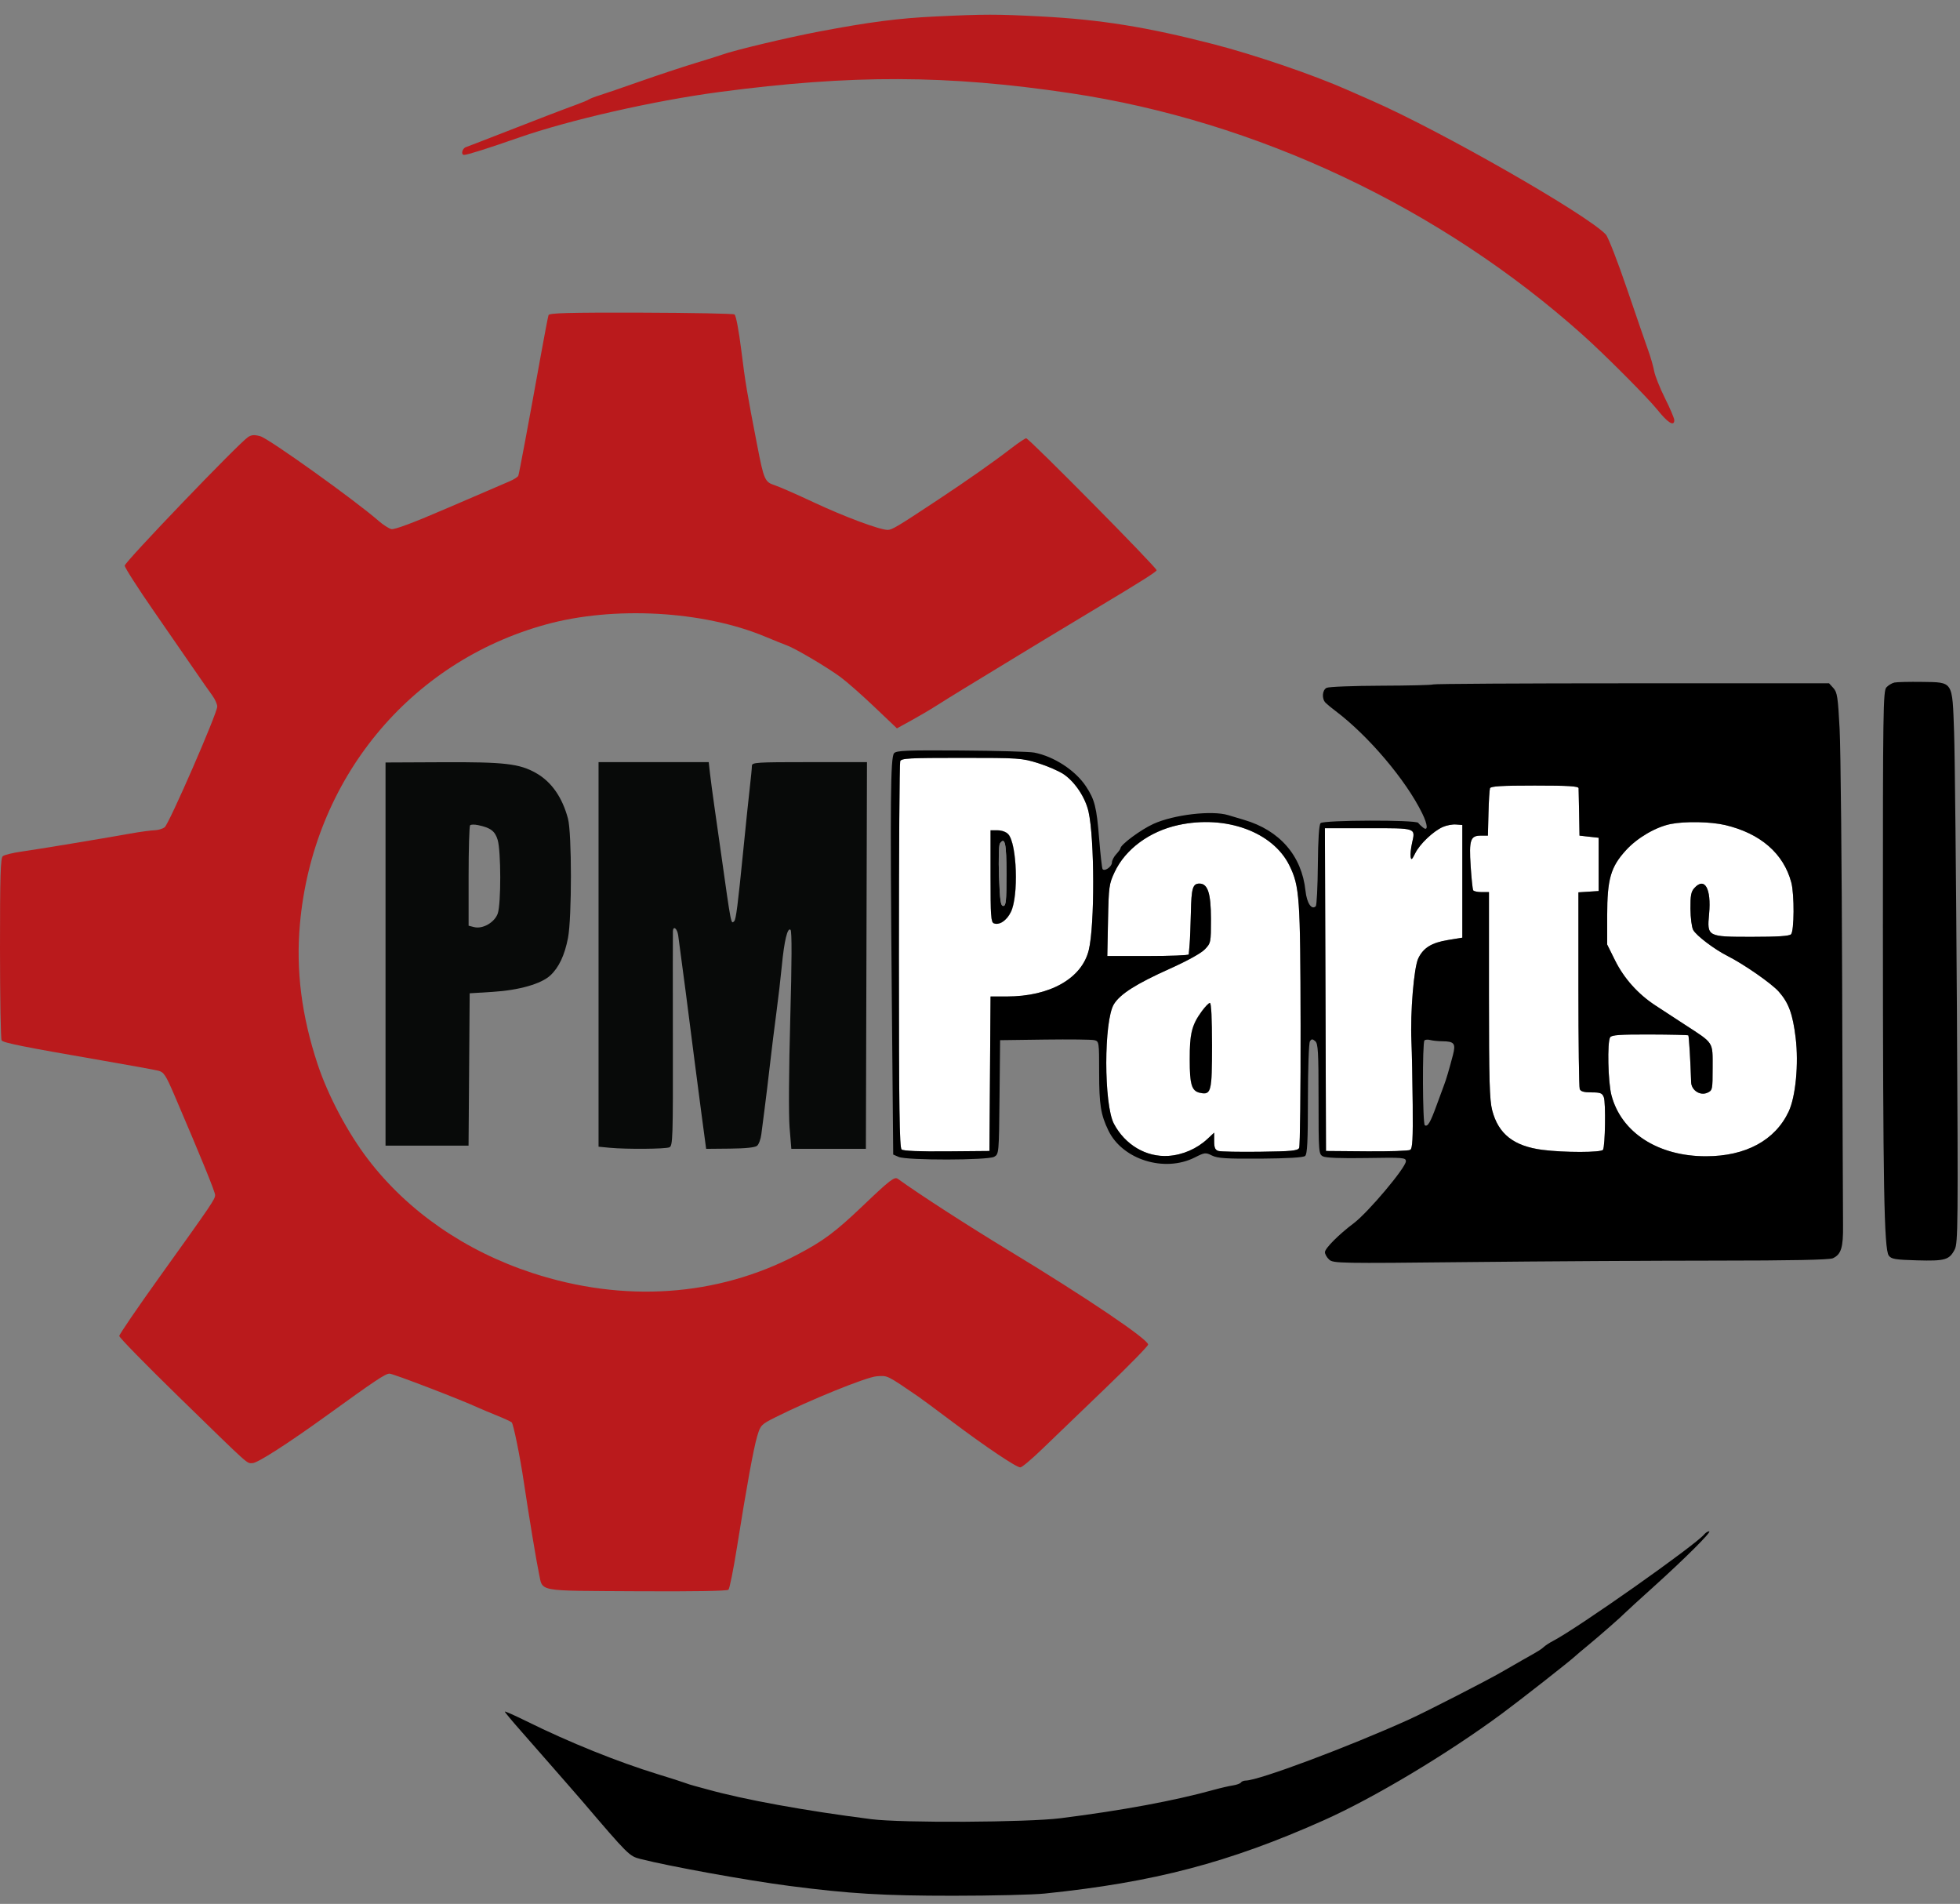 <?xml version="1.0" encoding="UTF-8"?> <svg xmlns="http://www.w3.org/2000/svg" width="104" height="101" viewBox="0 0 104 101" fill="none"><rect x="0" y="0" width="104" height="101" fill="#808080" stroke="none"/><path fill-rule="evenodd" clip-rule="evenodd" d="M49.618 0.875C47.668 0.968 46.139 1.167 43.465 1.673C41.797 1.989 38.976 2.661 38.315 2.9C38.16 2.956 37.499 3.164 36.846 3.362C36.193 3.56 34.896 3.99 33.964 4.318C33.031 4.646 32.065 4.978 31.816 5.054C31.567 5.131 31.313 5.23 31.251 5.273C31.189 5.316 30.884 5.444 30.573 5.556C29.894 5.802 28.509 6.334 26.447 7.14C25.608 7.468 24.832 7.767 24.724 7.804C24.523 7.871 24.442 8.217 24.626 8.217C24.8 8.217 25.885 7.874 27.521 7.303C30.211 6.363 34.715 5.339 38.171 4.881C45.183 3.952 50.256 3.967 56.773 4.939C66.674 6.414 76.427 11.011 83.979 17.764C85.162 18.821 87.431 21.098 87.955 21.752C88.502 22.436 88.84 22.64 88.84 22.287C88.84 22.192 88.618 21.671 88.347 21.128C88.076 20.585 87.817 19.938 87.772 19.689C87.727 19.44 87.589 18.957 87.465 18.615C87.341 18.273 86.833 16.798 86.335 15.338C85.838 13.877 85.33 12.574 85.208 12.442C84.236 11.396 76.435 6.934 72.79 5.339C72.261 5.108 71.676 4.851 71.49 4.768C69.693 3.971 66.571 2.905 64.369 2.338C60.854 1.433 58.397 1.038 55.248 0.873C52.876 0.749 52.26 0.749 49.618 0.875ZM29.105 16.718C29.078 16.798 28.899 17.728 28.708 18.785C28.037 22.505 27.549 25.113 27.503 25.235C27.477 25.302 27.267 25.437 27.036 25.534C26.806 25.631 25.355 26.255 23.813 26.921C21.922 27.737 20.928 28.11 20.761 28.067C20.625 28.032 20.323 27.836 20.09 27.633C18.84 26.54 14.265 23.267 13.813 23.142C13.501 23.056 13.345 23.066 13.166 23.183C12.671 23.507 6.611 29.822 6.617 30.007C6.621 30.113 7.312 31.193 8.152 32.405C8.992 33.617 9.976 35.041 10.338 35.57C10.7 36.098 11.116 36.692 11.262 36.89C11.408 37.088 11.527 37.355 11.527 37.483C11.527 37.841 8.97 43.708 8.737 43.885C8.624 43.97 8.38 44.042 8.193 44.045C8.007 44.049 7.422 44.129 6.893 44.223C5.319 44.505 2.033 45.049 1.135 45.176C0.675 45.242 0.231 45.351 0.148 45.419C0.028 45.519 -0.001 46.485 4.44093e-05 50.306C0.001 52.925 0.039 55.122 0.085 55.19C0.174 55.321 1.251 55.537 5.424 56.258C6.885 56.51 8.227 56.755 8.407 56.801C8.694 56.874 8.799 57.035 9.265 58.123C10.681 61.429 11.414 63.227 11.414 63.394C11.414 63.616 11.262 63.841 8.496 67.699C7.304 69.362 6.328 70.79 6.328 70.872C6.328 70.954 7.732 72.39 9.449 74.064C13.362 77.878 13.072 77.617 13.398 77.617C13.662 77.617 15.269 76.585 17.372 75.066C19.933 73.215 20.452 72.87 20.669 72.87C20.859 72.87 24.469 74.255 25.373 74.676C25.498 74.734 25.93 74.915 26.334 75.079C26.738 75.243 27.106 75.412 27.152 75.455C27.243 75.541 27.598 77.289 27.797 78.634C28.057 80.38 28.473 82.893 28.595 83.454C28.814 84.46 28.39 84.382 33.766 84.414C36.772 84.432 38.583 84.402 38.653 84.332C38.714 84.272 38.917 83.257 39.105 82.078C39.629 78.79 39.986 76.828 40.182 76.175C40.352 75.606 40.392 75.564 41.117 75.199C42.951 74.275 45.959 73.055 46.51 73.011C47.104 72.963 47.032 72.928 48.763 74.113C48.9 74.206 49.695 74.795 50.53 75.422C52.338 76.778 53.926 77.843 54.14 77.843C54.225 77.843 54.756 77.397 55.319 76.851C55.883 76.306 57.374 74.872 58.633 73.664C59.891 72.457 60.921 71.405 60.921 71.327C60.921 71.047 57.641 68.833 53.574 66.367C51.341 65.013 48.814 63.381 47.642 62.537C47.463 62.408 47.233 62.584 45.788 63.962C44.312 65.369 43.679 65.839 42.271 66.575C38.049 68.783 33.114 69.121 28.256 67.534C24.692 66.37 21.642 64.262 19.534 61.507C18.447 60.087 17.402 58.116 16.851 56.45C16 53.876 15.696 51.473 15.914 49.028C16.596 41.36 21.707 35.131 28.959 33.13C32.557 32.138 37.306 32.398 40.592 33.769C41.049 33.959 41.576 34.172 41.763 34.241C42.224 34.411 43.892 35.398 44.605 35.923C44.925 36.158 45.728 36.865 46.389 37.494L47.592 38.638L48.351 38.221C48.768 37.992 49.364 37.642 49.675 37.443C49.986 37.244 50.647 36.833 51.144 36.53C52.119 35.935 53.751 34.942 54.026 34.776C54.12 34.72 54.756 34.334 55.439 33.918C56.123 33.502 57.446 32.705 58.378 32.147C60.581 30.828 61.368 30.329 61.371 30.249C61.376 30.104 54.6 23.25 54.451 23.25C54.395 23.25 54.035 23.491 53.652 23.786C52.718 24.507 51.307 25.497 49.731 26.539C47.606 27.945 47.329 28.11 47.101 28.11C46.68 28.11 44.808 27.413 43.18 26.65C42.276 26.226 41.343 25.817 41.106 25.74C40.585 25.572 40.533 25.455 40.182 23.645C39.635 20.827 39.55 20.321 39.332 18.566C39.202 17.526 39.051 16.729 38.973 16.681C38.899 16.636 36.66 16.593 33.997 16.585C30.147 16.576 29.146 16.603 29.105 16.718Z" fill="#BA1A1C"></path><path fill-rule="evenodd" clip-rule="evenodd" d="M90.428 81.397C89.943 81.981 83.694 86.384 82.402 87.052C82.225 87.144 82.01 87.284 81.924 87.363C81.769 87.505 81.632 87.589 80.828 88.039C80.603 88.164 80.081 88.464 79.668 88.705C78.922 89.139 75.638 90.822 74.768 91.215C71.548 92.672 66.778 94.456 66.1 94.457C65.995 94.458 65.881 94.503 65.847 94.558C65.812 94.614 65.619 94.684 65.416 94.715C65.213 94.746 64.768 94.848 64.426 94.943C62.304 95.53 59.567 96.038 56.288 96.453C54.51 96.678 47.855 96.713 46.228 96.505C42.726 96.06 39.49 95.471 37.525 94.923C37.307 94.862 37.002 94.779 36.847 94.739C36.691 94.698 36.462 94.626 36.338 94.578C36.214 94.529 35.578 94.326 34.925 94.126C32.763 93.462 30.203 92.43 27.946 91.313C27.308 90.998 26.787 90.767 26.787 90.8C26.787 90.833 27.176 91.301 27.652 91.839C28.127 92.378 28.801 93.147 29.149 93.547C29.497 93.947 29.965 94.481 30.187 94.734C30.41 94.986 30.722 95.345 30.881 95.532C33.336 98.409 33.392 98.465 33.971 98.613C35.503 99.005 39.639 99.754 41.879 100.045C45.059 100.459 46.868 100.568 50.58 100.567C52.631 100.567 54.819 100.514 55.44 100.45C61.229 99.855 65.207 98.81 70.247 96.561C72.907 95.374 76.801 93.043 79.697 90.904C80.692 90.168 83.325 88.104 83.593 87.848C83.659 87.785 83.962 87.529 84.264 87.281C84.897 86.76 85.988 85.804 86.249 85.54C86.348 85.44 87.009 84.836 87.719 84.197C89.396 82.687 90.852 81.236 90.691 81.234C90.621 81.234 90.502 81.307 90.428 81.397Z" fill="black"></path><path d="M76.56 43.869C76.048 44.095 75.333 44.776 75.093 45.264C74.923 45.611 74.88 45.645 74.85 45.452C74.83 45.323 74.863 44.999 74.923 44.732C75.108 43.908 75.183 43.934 72.607 43.934H70.301L70.331 52.496L70.359 61.058L72.517 61.076C73.704 61.086 74.743 61.051 74.828 60.999C74.949 60.924 74.976 60.433 74.96 58.603C74.949 57.337 74.918 55.821 74.892 55.233C74.825 53.719 75.024 51.314 75.257 50.836C75.529 50.277 75.964 50.009 76.832 49.867L77.593 49.742V46.753V43.764L77.254 43.738C77.068 43.723 76.755 43.782 76.56 43.869Z" fill="white"></path><path d="M79.061 41.815C79.033 41.892 78.996 42.49 78.98 43.143L78.95 44.329H78.575C78.02 44.329 77.945 44.556 78.035 45.948C78.077 46.601 78.138 47.178 78.17 47.23C78.202 47.282 78.403 47.325 78.617 47.325H79.006V52.783C79.006 57.305 79.036 58.354 79.178 58.902C79.506 60.16 80.322 60.801 81.847 60.999C82.987 61.147 84.965 61.144 85.057 60.995C85.174 60.806 85.21 58.497 85.101 58.209C85.016 57.987 84.922 57.95 84.447 57.95C84.044 57.95 83.872 57.9 83.822 57.771C83.784 57.672 83.753 55.285 83.753 52.465V47.337L84.29 47.303L84.827 47.268V45.855V44.442L84.319 44.386L83.81 44.329L83.79 43.143C83.779 42.49 83.766 41.892 83.762 41.815C83.755 41.706 83.209 41.673 81.433 41.673C79.679 41.673 79.1 41.708 79.061 41.815Z" fill="white"></path><path d="M88.655 43.712C87.86 43.869 86.88 44.442 86.278 45.101C85.464 45.992 85.279 46.633 85.279 48.574V50.106L85.697 50.947C86.17 51.9 86.91 52.728 87.823 53.328C88.164 53.552 88.876 54.017 89.405 54.361C90.959 55.372 90.874 55.241 90.874 56.637C90.874 57.806 90.866 57.845 90.596 57.968C90.213 58.142 89.748 57.841 89.734 57.41C89.701 56.316 89.619 54.961 89.584 54.925C89.561 54.903 88.64 54.881 87.538 54.878C85.964 54.873 85.514 54.905 85.437 55.026C85.276 55.281 85.322 57.396 85.504 58.095C86.021 60.079 87.976 61.342 90.526 61.339C92.632 61.337 94.191 60.493 94.909 58.967C95.281 58.176 95.447 56.428 95.28 55.057C95.126 53.793 94.913 53.206 94.388 52.609C94.011 52.18 92.541 51.156 91.668 50.715C90.96 50.357 90.003 49.631 89.841 49.33C89.766 49.191 89.701 48.687 89.697 48.212C89.691 47.514 89.73 47.301 89.904 47.11C90.452 46.504 90.812 47.135 90.687 48.483C90.574 49.691 90.588 49.698 92.96 49.698C94.317 49.698 94.939 49.658 95.034 49.563C95.205 49.391 95.216 47.447 95.049 46.816C94.641 45.278 93.412 44.21 91.541 43.768C90.769 43.587 89.422 43.56 88.655 43.712Z" fill="white"></path><path fill-rule="evenodd" clip-rule="evenodd" d="M62.528 43.767C60.994 44.1 59.713 45.046 59.141 46.267C58.848 46.892 58.828 47.034 58.793 48.822L58.755 50.716H60.912C62.098 50.716 63.072 50.678 63.076 50.631C63.079 50.584 63.101 50.343 63.123 50.094C63.145 49.845 63.175 49.082 63.19 48.398C63.216 47.113 63.288 46.873 63.645 46.873C64.087 46.873 64.254 47.388 64.255 48.752C64.256 49.998 64.25 50.028 63.93 50.362C63.733 50.568 62.994 50.976 62.065 51.393C60.295 52.187 59.441 52.728 59.106 53.27C58.565 54.146 58.565 58.595 59.106 59.615C59.702 60.736 60.819 61.395 61.995 61.319C62.752 61.269 63.511 60.94 64.068 60.419L64.425 60.086V60.536C64.425 60.882 64.476 61.002 64.644 61.056C64.765 61.094 65.76 61.113 66.856 61.099C68.534 61.077 68.862 61.045 68.935 60.896C68.983 60.798 69.017 57.87 69.011 54.389C68.999 47.586 68.959 47.014 68.417 45.912C67.539 44.129 65.044 43.221 62.528 43.767ZM63.127 56.197C63.125 54.829 63.238 54.376 63.754 53.663C63.937 53.41 64.138 53.202 64.2 53.202C64.271 53.202 64.312 54.038 64.312 55.455C64.312 57.913 64.269 58.088 63.694 57.978C63.232 57.889 63.128 57.563 63.127 56.197Z" fill="white"></path><path fill-rule="evenodd" clip-rule="evenodd" d="M47.766 40.383C47.728 40.481 47.697 45.129 47.697 50.711C47.697 58.763 47.727 60.885 47.84 60.979C47.931 61.055 48.8 61.091 50.242 61.078L52.501 61.058L52.53 56.961L52.56 52.863H53.418C55.714 52.863 57.406 51.905 57.772 50.398C58.091 49.081 58.083 44.504 57.758 43.056C57.592 42.316 57.051 41.496 56.457 41.084C56.208 40.912 55.595 40.644 55.094 40.487C54.214 40.213 54.082 40.204 51.009 40.204C48.218 40.204 47.826 40.225 47.766 40.383ZM52.734 48.982C52.581 48.923 52.557 48.584 52.557 46.48V44.047H52.935C53.158 44.047 53.39 44.132 53.501 44.254C53.963 44.764 54.056 47.535 53.639 48.381C53.414 48.84 53.029 49.095 52.734 48.982Z" fill="white"></path><path fill-rule="evenodd" clip-rule="evenodd" d="M52.557 46.48C52.557 48.584 52.581 48.923 52.734 48.982C53.029 49.095 53.414 48.84 53.639 48.381C54.056 47.535 53.963 44.764 53.501 44.254C53.39 44.132 53.158 44.047 52.935 44.047H52.557V46.48ZM53.055 44.749C52.999 44.829 52.978 45.607 53.009 46.477C53.056 47.783 53.096 48.059 53.235 48.059C53.379 48.059 53.405 47.797 53.405 46.373C53.405 44.735 53.325 44.364 53.055 44.749ZM63.754 53.663C63.238 54.376 63.125 54.829 63.127 56.197C63.128 57.563 63.232 57.889 63.694 57.978C64.269 58.088 64.312 57.913 64.312 55.455C64.312 54.038 64.271 53.202 64.2 53.202C64.138 53.202 63.937 53.41 63.754 53.663Z" fill="white"></path><path fill-rule="evenodd" clip-rule="evenodd" d="M100.522 36.208C100.388 36.237 100.196 36.353 100.093 36.466C99.922 36.655 99.907 37.714 99.909 49.148C99.913 62.917 99.972 66.267 100.22 66.606C100.357 66.794 100.556 66.827 101.72 66.86C103.212 66.901 103.432 66.838 103.72 66.282C103.894 65.946 103.903 64.963 103.835 53.428C103.794 46.559 103.727 39.991 103.686 38.833C103.59 36.1 103.652 36.198 101.986 36.174C101.314 36.164 100.655 36.18 100.522 36.208ZM76.045 36.308C76.012 36.341 74.77 36.371 73.285 36.376C71.8 36.381 70.496 36.432 70.388 36.49C70.154 36.614 70.127 37.073 70.34 37.285C70.422 37.367 70.658 37.562 70.865 37.717C72.61 39.031 74.605 41.386 75.465 43.149C75.762 43.757 75.784 44.116 75.512 43.904C75.413 43.827 75.296 43.713 75.252 43.651C75.134 43.486 70.239 43.5 70.073 43.666C69.989 43.75 69.939 44.506 69.927 45.889C69.916 47.041 69.867 48.025 69.817 48.074C69.598 48.293 69.34 47.906 69.271 47.256C69.074 45.396 67.906 44.048 66.008 43.492C65.728 43.41 65.352 43.297 65.171 43.242C64.305 42.979 62.289 43.214 61.204 43.706C60.531 44.012 59.452 44.811 59.452 45.004C59.452 45.042 59.35 45.183 59.226 45.316C59.102 45.45 59 45.649 59 45.76C59 45.979 58.598 46.254 58.502 46.099C58.47 46.047 58.389 45.322 58.322 44.488C58.188 42.819 58.085 42.41 57.619 41.71C57.056 40.864 55.923 40.126 54.874 39.923C54.626 39.876 52.883 39.826 51.001 39.813C48.1 39.794 47.558 39.816 47.44 39.958C47.25 40.187 47.229 42.452 47.319 52.732L47.395 61.247L47.687 61.374C48.119 61.561 52.423 61.554 52.753 61.366C53.003 61.223 53.006 61.193 53.036 58.201L53.066 55.18L55.44 55.148C56.745 55.131 57.928 55.144 58.067 55.179C58.317 55.24 58.322 55.274 58.322 56.893C58.322 58.6 58.406 59.128 58.81 59.967C59.558 61.52 61.792 62.216 63.405 61.398C63.925 61.135 63.97 61.13 64.311 61.3C64.605 61.447 65.068 61.476 66.884 61.464C68.307 61.454 69.153 61.404 69.249 61.324C69.366 61.227 69.399 60.569 69.4 58.303C69.401 56.71 69.448 55.333 69.505 55.244C69.59 55.109 69.638 55.107 69.786 55.23C69.939 55.357 69.964 55.777 69.964 58.298C69.964 61.127 69.971 61.223 70.195 61.343C70.347 61.424 71.15 61.455 72.513 61.432C74.468 61.399 74.598 61.41 74.598 61.603C74.598 61.938 72.591 64.322 71.824 64.897C71.038 65.487 70.303 66.225 70.303 66.425C70.303 66.531 70.405 66.71 70.53 66.823C70.746 67.018 71.097 67.025 77.905 66.952C81.836 66.91 87.737 66.875 91.017 66.874C95.05 66.873 97.068 66.833 97.25 66.75C97.695 66.547 97.808 66.183 97.794 64.986C97.787 64.38 97.766 58.645 97.747 52.242C97.728 45.838 97.668 39.735 97.613 38.678C97.525 36.983 97.486 36.727 97.283 36.502L97.052 36.248H86.578C80.818 36.248 76.078 36.275 76.045 36.308ZM47.766 40.383C47.728 40.481 47.697 45.129 47.697 50.711C47.697 58.763 47.727 60.885 47.84 60.979C47.931 61.055 48.8 61.091 50.242 61.078L52.501 61.058L52.53 56.961L52.56 52.863H53.418C55.714 52.863 57.406 51.905 57.772 50.398C58.091 49.081 58.083 44.504 57.758 43.056C57.592 42.316 57.051 41.496 56.457 41.084C56.208 40.912 55.595 40.644 55.094 40.487C54.214 40.213 54.082 40.204 51.009 40.204C48.218 40.204 47.826 40.225 47.766 40.383ZM79.061 41.815C79.033 41.892 78.996 42.49 78.98 43.143L78.95 44.329H78.575C78.02 44.329 77.945 44.556 78.035 45.948C78.077 46.601 78.138 47.178 78.17 47.23C78.202 47.282 78.403 47.325 78.617 47.325H79.006V52.783C79.006 57.305 79.036 58.354 79.178 58.902C79.506 60.16 80.322 60.801 81.847 60.999C82.987 61.147 84.965 61.144 85.057 60.995C85.174 60.806 85.21 58.497 85.101 58.209C85.016 57.987 84.922 57.95 84.447 57.95C84.044 57.95 83.872 57.9 83.822 57.771C83.784 57.672 83.753 55.285 83.753 52.465V47.337L84.29 47.303L84.827 47.268V45.855V44.442L84.319 44.386L83.81 44.329L83.79 43.143C83.779 42.49 83.766 41.892 83.762 41.815C83.755 41.706 83.209 41.673 81.433 41.673C79.679 41.673 79.1 41.708 79.061 41.815ZM62.528 43.767C60.994 44.1 59.713 45.046 59.141 46.267C58.848 46.892 58.828 47.034 58.793 48.822L58.755 50.716H60.912C62.098 50.716 63.072 50.678 63.076 50.631C63.079 50.584 63.101 50.343 63.123 50.094C63.145 49.845 63.175 49.082 63.19 48.398C63.216 47.113 63.288 46.873 63.645 46.873C64.087 46.873 64.254 47.388 64.255 48.752C64.256 49.998 64.25 50.028 63.93 50.362C63.733 50.568 62.994 50.976 62.065 51.393C60.295 52.187 59.441 52.728 59.106 53.27C58.565 54.146 58.565 58.595 59.106 59.615C59.702 60.736 60.819 61.395 61.995 61.319C62.752 61.269 63.511 60.94 64.068 60.419L64.425 60.086V60.536C64.425 60.882 64.476 61.002 64.644 61.056C64.765 61.094 65.76 61.113 66.856 61.099C68.534 61.077 68.862 61.045 68.935 60.896C68.983 60.798 69.017 57.87 69.011 54.389C68.999 47.586 68.959 47.014 68.417 45.912C67.539 44.129 65.044 43.221 62.528 43.767ZM88.655 43.712C87.86 43.869 86.88 44.442 86.278 45.101C85.464 45.992 85.279 46.633 85.279 48.574V50.106L85.697 50.947C86.17 51.9 86.91 52.728 87.823 53.328C88.164 53.552 88.876 54.017 89.405 54.361C90.959 55.372 90.874 55.241 90.874 56.637C90.874 57.806 90.866 57.845 90.596 57.968C90.213 58.142 89.748 57.841 89.734 57.41C89.701 56.316 89.619 54.961 89.584 54.925C89.561 54.903 88.64 54.881 87.538 54.878C85.964 54.873 85.514 54.905 85.437 55.026C85.276 55.281 85.322 57.396 85.504 58.095C86.021 60.079 87.976 61.342 90.526 61.339C92.632 61.337 94.191 60.493 94.909 58.967C95.281 58.176 95.447 56.428 95.28 55.057C95.126 53.793 94.913 53.206 94.388 52.609C94.011 52.18 92.541 51.156 91.668 50.715C90.96 50.357 90.003 49.631 89.841 49.33C89.766 49.191 89.701 48.687 89.697 48.212C89.691 47.514 89.73 47.301 89.904 47.11C90.452 46.504 90.812 47.135 90.687 48.483C90.574 49.691 90.588 49.698 92.96 49.698C94.317 49.698 94.939 49.658 95.034 49.563C95.205 49.391 95.216 47.447 95.049 46.816C94.641 45.278 93.412 44.21 91.541 43.768C90.769 43.587 89.422 43.56 88.655 43.712ZM76.56 43.869C76.048 44.095 75.333 44.776 75.093 45.264C74.923 45.611 74.88 45.645 74.85 45.452C74.83 45.323 74.863 44.999 74.923 44.732C75.108 43.908 75.183 43.934 72.607 43.934H70.301L70.331 52.496L70.359 61.058L72.517 61.076C73.704 61.086 74.743 61.051 74.828 60.999C74.949 60.924 74.976 60.433 74.96 58.603C74.949 57.337 74.918 55.821 74.892 55.233C74.825 53.719 75.024 51.314 75.257 50.836C75.529 50.277 75.964 50.009 76.832 49.867L77.593 49.742V46.753V43.764L77.254 43.738C77.068 43.723 76.755 43.782 76.56 43.869ZM52.557 46.48C52.557 48.584 52.581 48.923 52.734 48.982C53.029 49.095 53.414 48.84 53.639 48.381C54.056 47.535 53.963 44.764 53.501 44.254C53.39 44.132 53.158 44.047 52.935 44.047H52.557V46.48ZM53.055 44.749C52.999 44.829 52.978 45.607 53.009 46.477C53.056 47.783 53.096 48.059 53.235 48.059C53.379 48.059 53.405 47.797 53.405 46.373C53.405 44.735 53.325 44.364 53.055 44.749ZM63.754 53.663C63.238 54.376 63.125 54.829 63.127 56.197C63.128 57.563 63.232 57.889 63.694 57.978C64.269 58.088 64.312 57.913 64.312 55.455C64.312 54.038 64.271 53.202 64.2 53.202C64.138 53.202 63.937 53.41 63.754 53.663ZM75.584 55.193C75.466 55.311 75.483 59.62 75.603 59.694C75.756 59.788 75.894 59.553 76.23 58.628C76.399 58.161 76.577 57.678 76.626 57.554C76.731 57.285 76.892 56.741 77.089 55.989C77.257 55.352 77.173 55.242 76.519 55.237C76.302 55.235 76.021 55.206 75.895 55.172C75.769 55.138 75.629 55.148 75.584 55.193Z" fill="black"></path><path fill-rule="evenodd" clip-rule="evenodd" d="M20.457 50.612V60.775H22.66H24.862L24.892 56.734L24.922 52.693L26.136 52.618C27.534 52.532 28.713 52.196 29.199 51.747C29.654 51.327 29.963 50.671 30.139 49.755C30.346 48.673 30.345 44.203 30.137 43.425C29.834 42.29 29.258 41.47 28.439 41.007C27.563 40.512 26.771 40.42 23.501 40.435L20.457 40.449V50.612ZM31.76 50.631V60.831L32.353 60.888C33.236 60.972 35.292 60.956 35.517 60.864C35.7 60.789 35.712 60.399 35.703 55.156C35.698 52.061 35.699 49.465 35.705 49.387C35.728 49.094 35.934 49.261 35.985 49.613C36.095 50.382 36.64 54.56 36.851 56.254C36.924 56.844 37.093 58.141 37.227 59.136L37.469 60.945L38.737 60.933C39.557 60.925 40.063 60.873 40.172 60.782C40.264 60.706 40.365 60.431 40.397 60.172C40.429 59.913 40.509 59.291 40.575 58.791C40.641 58.29 40.767 57.247 40.855 56.474C40.943 55.7 41.097 54.457 41.197 53.711C41.296 52.965 41.426 51.854 41.484 51.243C41.612 49.902 41.789 49.17 41.948 49.329C42.022 49.404 42.017 51.006 41.932 54.063C41.858 56.717 41.843 59.165 41.896 59.814L41.989 60.945H43.967H45.945L45.974 50.687L46.003 40.43H42.95C40.119 40.43 39.898 40.444 39.897 40.627C39.897 40.736 39.846 41.258 39.785 41.786C39.724 42.315 39.57 43.789 39.444 45.064C39.151 48.014 39.055 48.771 38.958 48.867C38.787 49.038 38.803 49.119 38.263 45.29C38.162 44.575 38.003 43.456 37.909 42.803C37.816 42.151 37.709 41.349 37.672 41.023L37.606 40.43H34.683H31.76V50.631ZM24.945 43.779C24.901 43.823 24.865 45.04 24.865 46.483V49.108L25.158 49.182C25.617 49.297 26.251 48.93 26.413 48.455C26.59 47.936 26.586 45.148 26.407 44.555C26.266 44.088 26.031 43.91 25.368 43.772C25.179 43.732 24.988 43.735 24.945 43.779Z" fill="#080A09"></path></svg> 